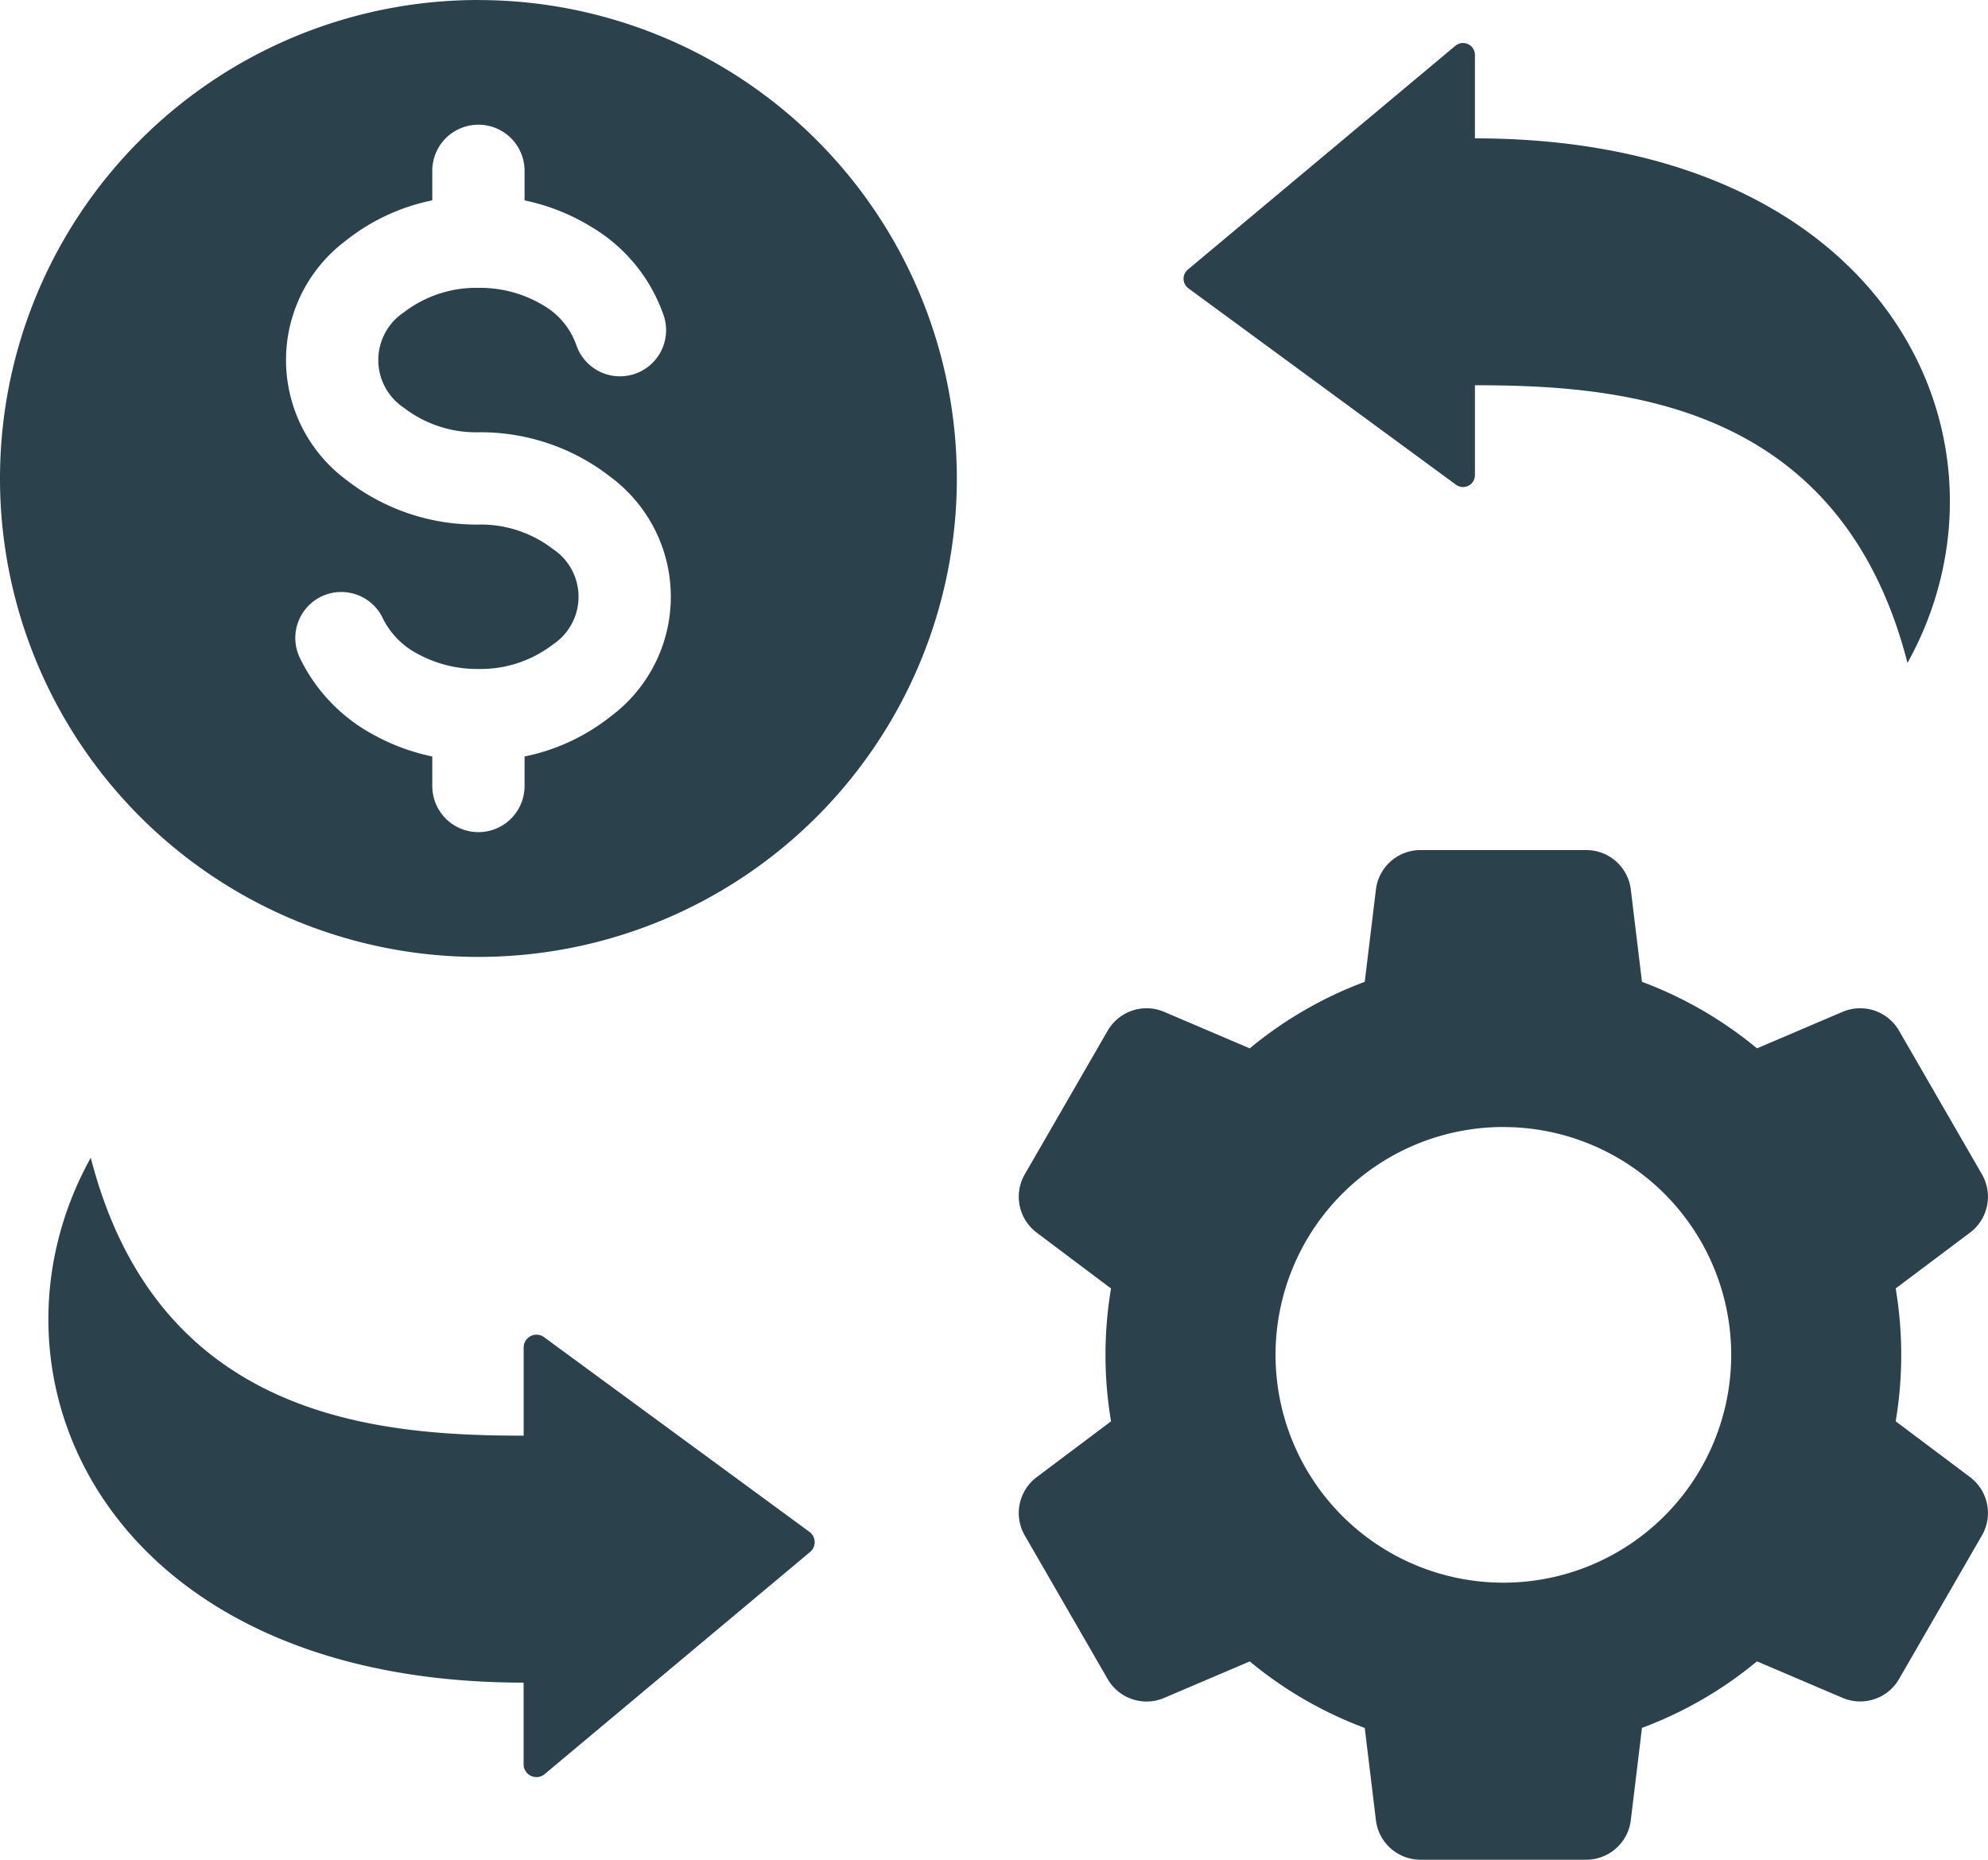 <svg xmlns="http://www.w3.org/2000/svg" width="100.26" height="93.789" viewBox="0 0 100.26 93.789"><path id="cost-optimization" d="M96.022,125.311H87.679a2.264,2.264,0,0,1-2.257-2l-.562-4.645a20.05,20.05,0,0,1-5.8-3.356l-4.308,1.838a2.264,2.264,0,0,1-2.861-.954l-4.171-7.225a2.264,2.264,0,0,1,.6-2.955l3.744-2.811a20.25,20.25,0,0,1,0-6.7L68.32,93.689a2.264,2.264,0,0,1-.6-2.955l4.171-7.225a2.264,2.264,0,0,1,2.861-.954l4.308,1.838a20.042,20.042,0,0,1,5.8-3.356l.562-4.645a2.264,2.264,0,0,1,2.257-2h8.343a2.264,2.264,0,0,1,2.257,2l.562,4.645a20.05,20.05,0,0,1,5.8,3.356l4.308-1.838a2.264,2.264,0,0,1,2.861.954l4.171,7.225a2.264,2.264,0,0,1-.6,2.955L111.637,96.5a20.25,20.25,0,0,1,0,6.7l3.744,2.811a2.264,2.264,0,0,1,.6,2.955l-4.171,7.225a2.264,2.264,0,0,1-2.861.954l-4.308-1.838a20.043,20.043,0,0,1-5.8,3.356l-.562,4.645A2.265,2.265,0,0,1,96.022,125.311Zm-53.58-21.386V99.478a.646.646,0,0,1,1.028-.521l13.384,9.819a.646.646,0,0,1,.032,1.017L43.5,120.994a.646.646,0,0,1-1.061-.5V116.38C21.4,116.38,14.5,100.91,20.61,89.908c3.382,13.169,14.425,14.017,21.831,14.017Zm-2.281-72.4A24.128,24.128,0,1,1,16.032,55.65,24.128,24.128,0,0,1,40.16,31.522ZM49.525,47.5A8.354,8.354,0,0,0,45.914,43a10.547,10.547,0,0,0-3.427-1.372v-1.49a2.327,2.327,0,0,0-4.654,0v1.488a10.276,10.276,0,0,0-4.352,2.026,7.522,7.522,0,0,0,0,12.058,10.645,10.645,0,0,0,6.679,2.266,5.972,5.972,0,0,1,3.752,1.23,2.89,2.89,0,0,1,0,4.823,5.971,5.971,0,0,1-3.752,1.23,6.268,6.268,0,0,1-3.069-.764,4.042,4.042,0,0,1-1.739-1.763,2.318,2.318,0,0,0-4.217,1.927,8.683,8.683,0,0,0,3.684,3.89,10.6,10.6,0,0,0,3.014,1.124v1.488a2.327,2.327,0,1,0,4.654,0V69.673a10.274,10.274,0,0,0,4.352-2.027,7.522,7.522,0,0,0,0-12.058,10.644,10.644,0,0,0-6.679-2.266,5.97,5.97,0,0,1-3.752-1.23,2.89,2.89,0,0,1,0-4.823,5.972,5.972,0,0,1,3.752-1.23,6.178,6.178,0,0,1,3.282.887A3.747,3.747,0,0,1,45.089,48.9a2.326,2.326,0,0,0,4.436-1.4Zm40.892,3.449v4.53a.6.6,0,0,1-.959.486l-13.488-9.9a.6.6,0,0,1-.031-.948L89.427,33.834a.6.6,0,0,1,.989.462V38.5c21.028,0,27.926,15.46,21.816,26.454C108.853,51.8,97.818,50.951,90.417,50.951Zm1.434,37.41a11.49,11.49,0,1,0,11.49,11.49A11.49,11.49,0,0,0,91.851,88.361Z" transform="translate(-16.032 -31.522)" fill="#2b424d" fill-rule="evenodd"></path></svg>
